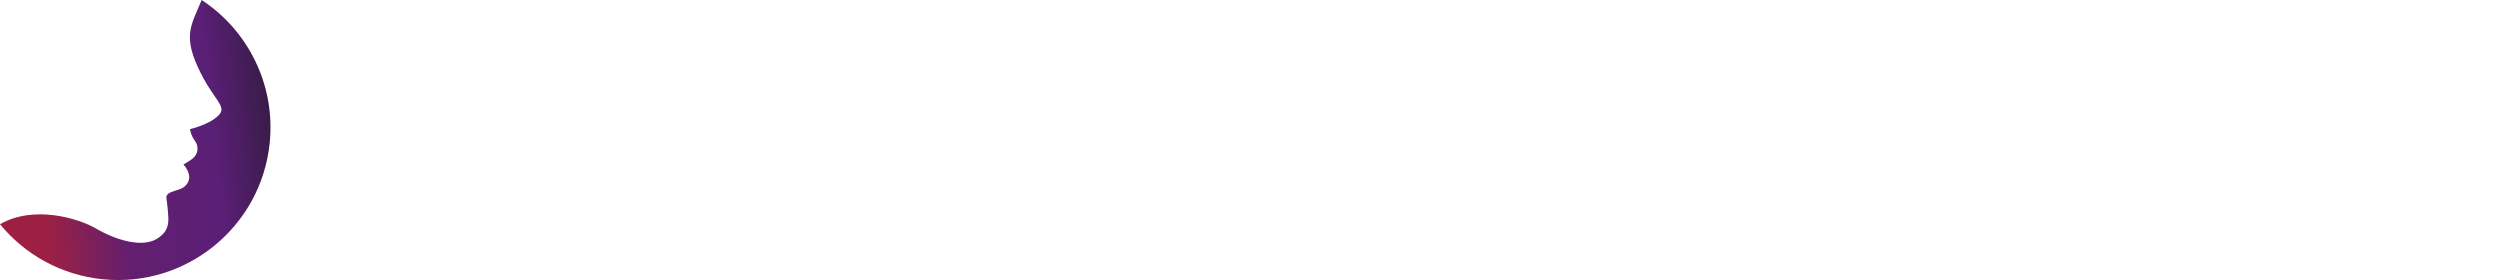 <svg xmlns="http://www.w3.org/2000/svg" id="Layer_2" data-name="Layer 2" viewBox="0 0 796.25 89.2">
  <defs>
    <linearGradient id="linear-gradient" x1="-258.47" x2="-139.79" y1="-1072.61" y2="-1137.26" gradientTransform="rotate(22.23 -3010.803 72.332)" gradientUnits="userSpaceOnUse">
      <stop offset=".31" stop-color="#9d2042"/>
      <stop offset=".5" stop-color="#631f6f"/>
      <stop offset=".73" stop-color="#5a1f76"/>
      <stop offset="1" stop-color="#19191c"/>
    </linearGradient>
    <style>
      .cls-2{fill:#902c43}
    </style>
  </defs>
  <g id="Layer_1-2" data-name="Layer 1">

    <path fill="url(#linear-gradient)" d="M64.22 0c-3.03 7.5-5.96 10.92-1.29 21.19 4.93 10.84 9.68 12.55 6.67 15.56-3.01 3.02-9.06 4.37-9.06 4.37s.17 1.92 1.53 3.72c1.35 1.8 1.21 4.49-1.36 6.14-1.86 1.19-2.23 1.41-2.29 1.43.03.03 1.04.91 1.67 2.86.7 2.16-.65 4.3-3 5.05s-3.33 1.02-3.82 1.73c-.6.86-.12 1.02.14 4.49s1.03 6.81-3.49 9.55c-4.52 2.74-12.58.63-19.29-3.28-5.75-3.35-19.96-7.55-30.63-1.4 7.86 9.58 19.36 16.18 32.67 17.53C59.36 91.65 83.2 72.2 85.9 45.51c1.89-18.65-7.03-35.9-21.68-45.52Z"/>
  </g>
</svg>